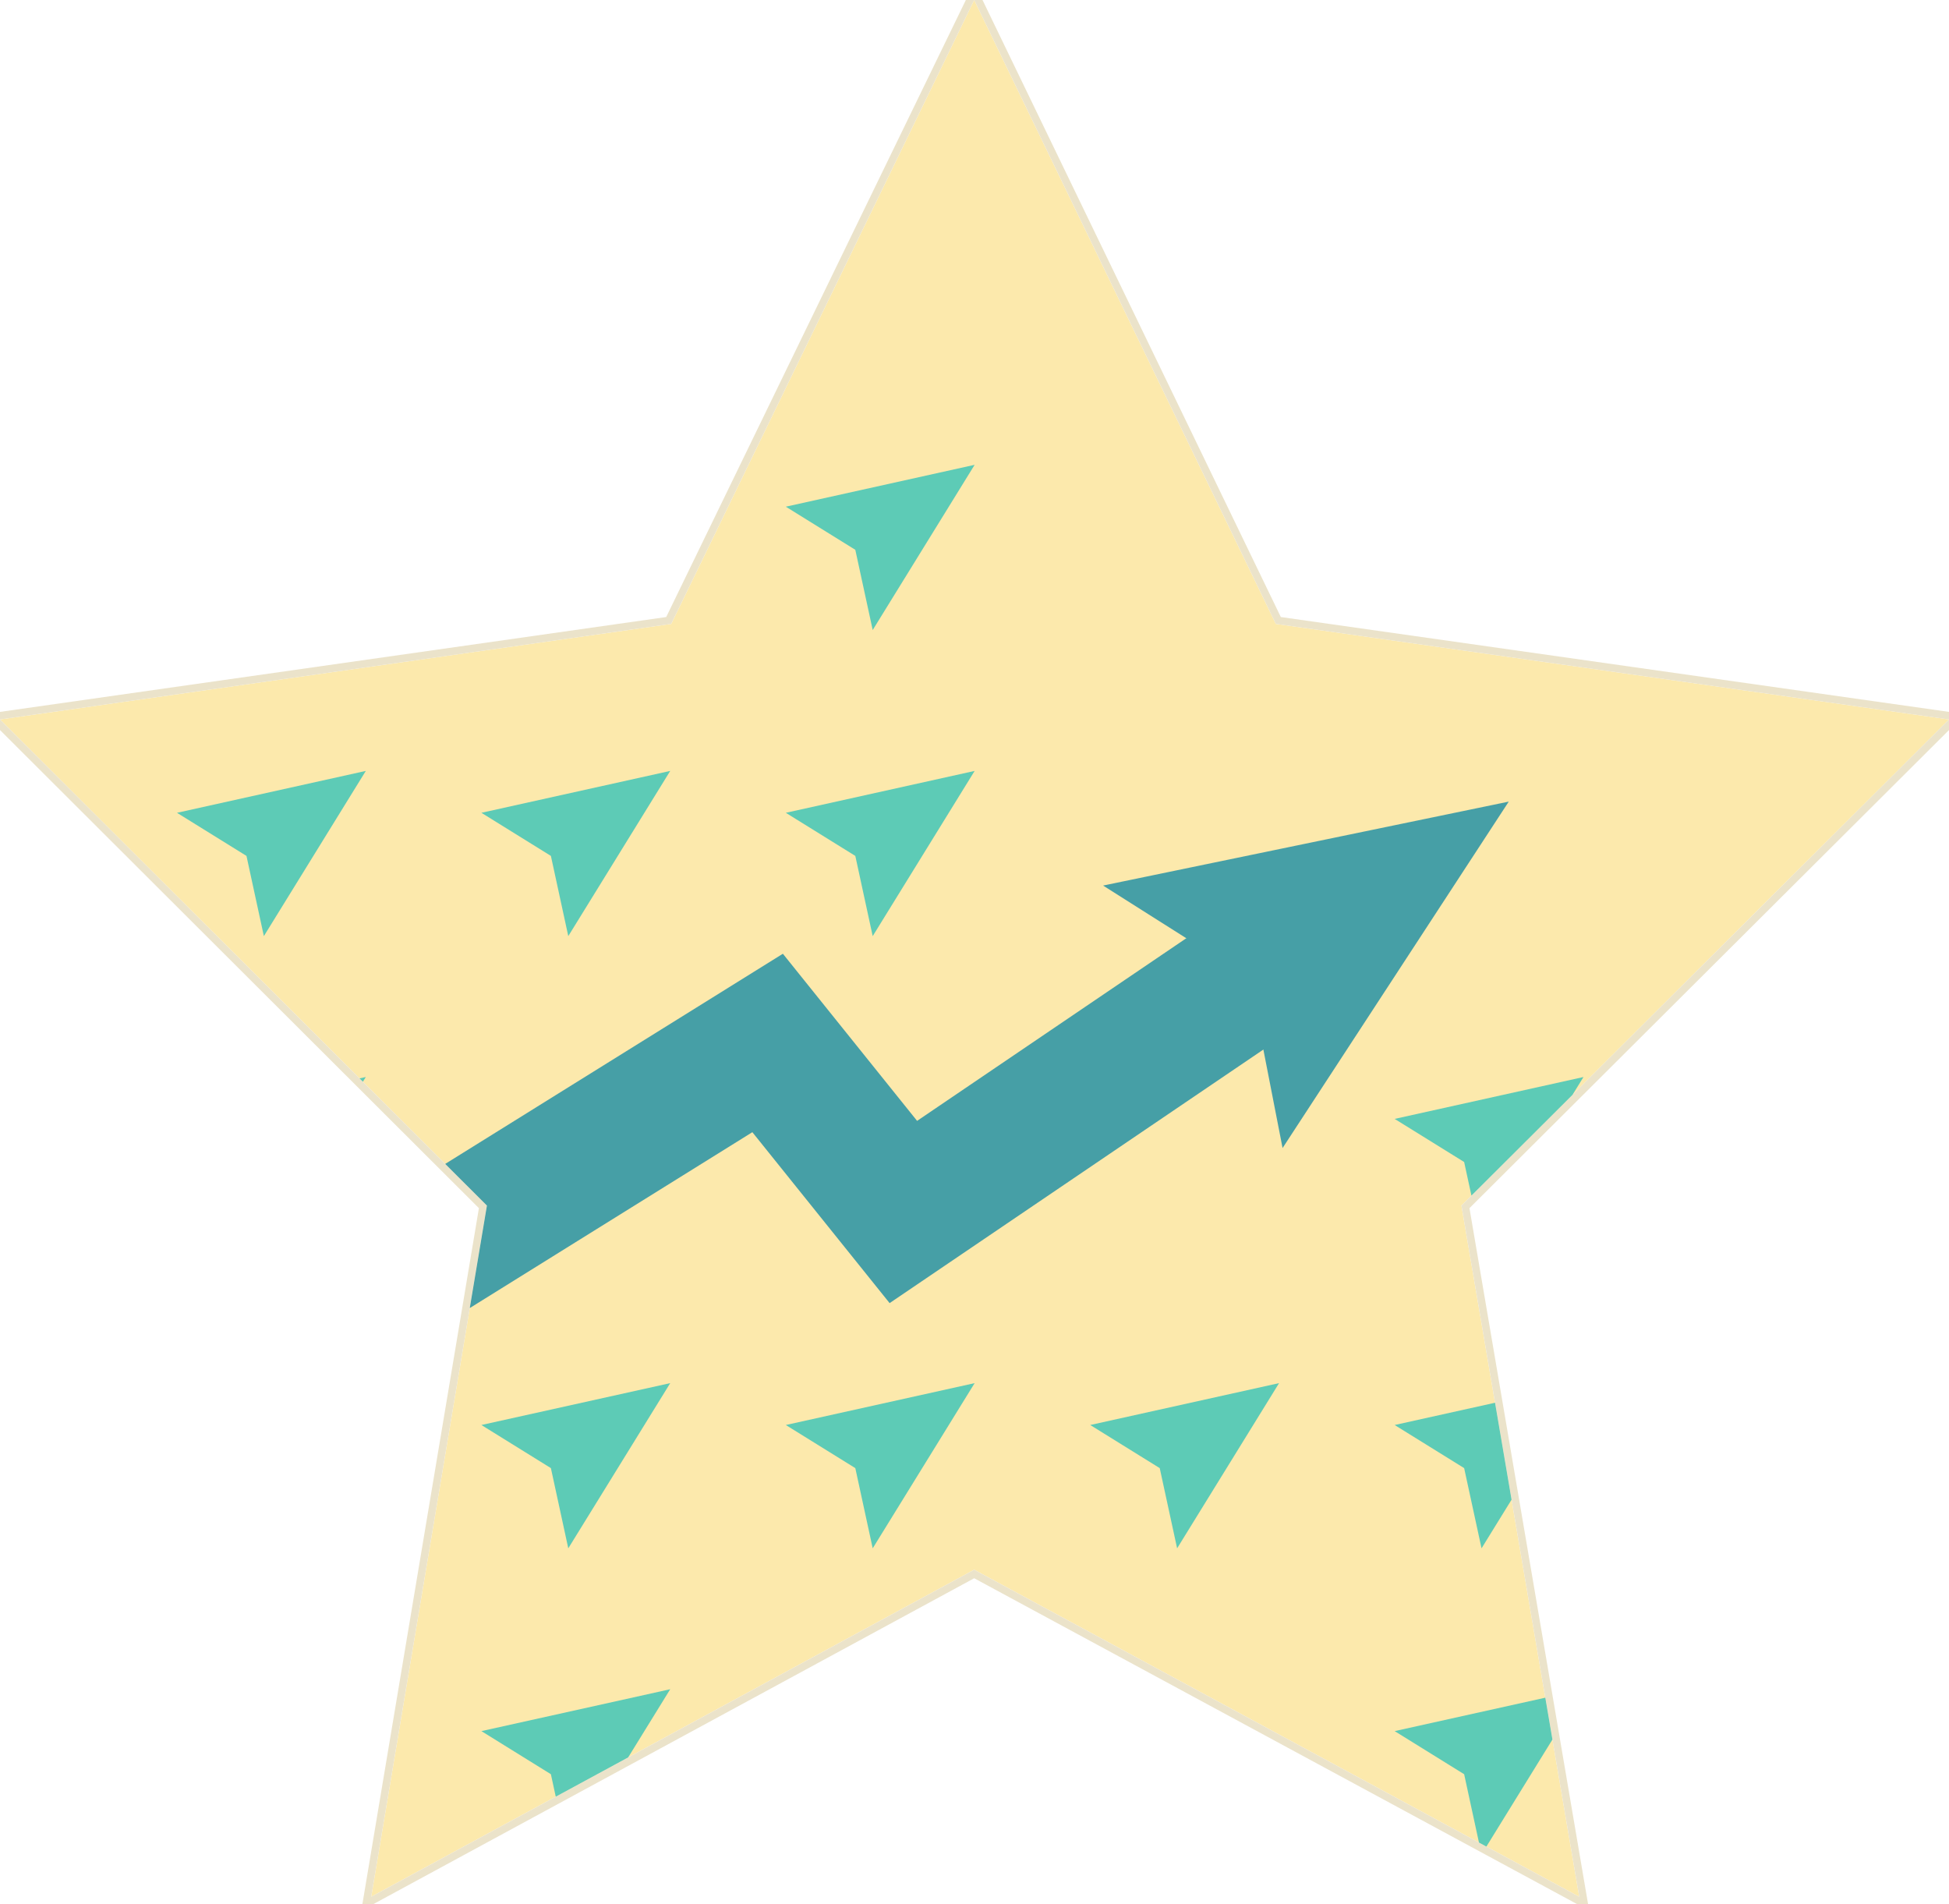 <svg xmlns="http://www.w3.org/2000/svg" xmlns:xlink="http://www.w3.org/1999/xlink" width="260" height="254" viewBox="0 0 260 254"><defs><path id="54xta" d="M416.874 1641.075v-256.15h262.252v256.15zM678 1481.965l-89.804-12.746L547.958 1386l-40.418 83.219-89.54 12.747 64.958 64.841L467.522 1639l80.436-43.62L628.67 1639l-15.713-92.193z"/><path id="54xtb" d="M678 1481.966l-89.804-12.747L547.958 1386l-40.418 83.219-89.54 12.747 64.958 64.841L467.522 1639l80.436-43.62L628.67 1639l-15.713-92.193z"/><path id="54xte" d="M604.05 1616.907l9.27 5.75 2.32 10.7 13.599-22.037z"/><path id="54xtf" d="M522.83 1616.907l9.27 5.75 2.32 10.7 13.599-22.037z"/><path id="54xtg" d="M482.22 1616.907l9.27 5.75 2.32 10.7 13.599-22.037z"/><path id="54xth" d="M441.61 1616.907l9.27 5.75 2.32 10.7 13.599-22.037z"/><path id="54xti" d="M615.64 1592.526l-2.32-10.7-9.27-5.75 25.189-5.586z"/><path id="54xtj" d="M575.03 1592.526l-2.32-10.7-9.27-5.75 25.189-5.586z"/><path id="54xtk" d="M534.42 1592.526l-2.32-10.7-9.27-5.75 25.189-5.586z"/><path id="54xtl" d="M493.81 1592.526l-2.32-10.7-9.27-5.75 25.189-5.586z"/><path id="54xtm" d="M453.2 1592.526l-2.32-10.7-9.27-5.75 25.189-5.586z"/><path id="54xtn" d="M615.64 1551.696l-2.32-10.7-9.27-5.75 25.189-5.586z"/><path id="54xto" d="M453.2 1551.696l-2.32-10.7-9.27-5.75 25.189-5.586z"/><path id="54xtp" d="M534.42 1510.866l-2.32-10.7-9.27-5.75 25.189-5.586z"/><path id="54xtq" d="M493.81 1510.866l-2.32-10.7-9.27-5.75 25.189-5.586z"/><path id="54xtr" d="M453.2 1510.866l-2.32-10.7-9.27-5.75 25.189-5.586z"/><path id="54xts" d="M534.42 1470.036l-2.32-10.7-9.27-5.75 25.189-5.586z"/><path id="54xtt" d="M478.795 1561.644l-9.595-15.296 53.237-33.13 17.905 22.292 49.579-33.63 10.193 14.908-63.438 43.03-18.311-22.799z"/><path id="54xtu" d="M589.502 1539.189l-4.814-22.57-19.738-12.019 53.913-12.14z"/><clipPath id="54xtc"><use fill="#fff" xlink:href="#54xta"/></clipPath><clipPath id="54xtd"><use xlink:href="#54xtb"/></clipPath></defs><g><g transform="translate(-418 -1386)"><g><use fill="#fce9ac" xlink:href="#54xtb"/><use fill="#fff" fill-opacity="0" stroke="#ebe3ca" stroke-miterlimit="50" stroke-width="2" clip-path="url(&quot;#54xtc&quot;)" xlink:href="#54xtb"/></g><g/><g clip-path="url(#54xtd)"><g><use fill="#5dcbb6" xlink:href="#54xte"/></g><g><use fill="#5dcbb6" xlink:href="#54xtf"/></g><g><use fill="#5dcbb6" xlink:href="#54xtg"/></g><g><use fill="#5dcbb6" xlink:href="#54xth"/></g><g><use fill="#5dcbb6" xlink:href="#54xti"/></g><g><use fill="#5dcbb6" xlink:href="#54xtj"/></g><g><use fill="#5dcbb6" xlink:href="#54xtk"/></g><g><use fill="#5dcbb6" xlink:href="#54xtl"/></g><g><use fill="#5dcbb6" xlink:href="#54xtm"/></g><g><use fill="#5dcbb6" xlink:href="#54xtn"/></g><g><use fill="#5dcbb6" xlink:href="#54xto"/></g><g><use fill="#5dcbb6" xlink:href="#54xtp"/></g><g><use fill="#5dcbb6" xlink:href="#54xtq"/></g><g><use fill="#5dcbb6" xlink:href="#54xtr"/></g><g><use fill="#5dcbb6" xlink:href="#54xts"/></g></g><g clip-path="url(#54xtd)"><g><use fill="#469fa6" xlink:href="#54xtt"/></g><g transform="rotate(1 592.5 1516)"><use fill="#469fa6" xlink:href="#54xtu"/></g></g></g></g></svg>